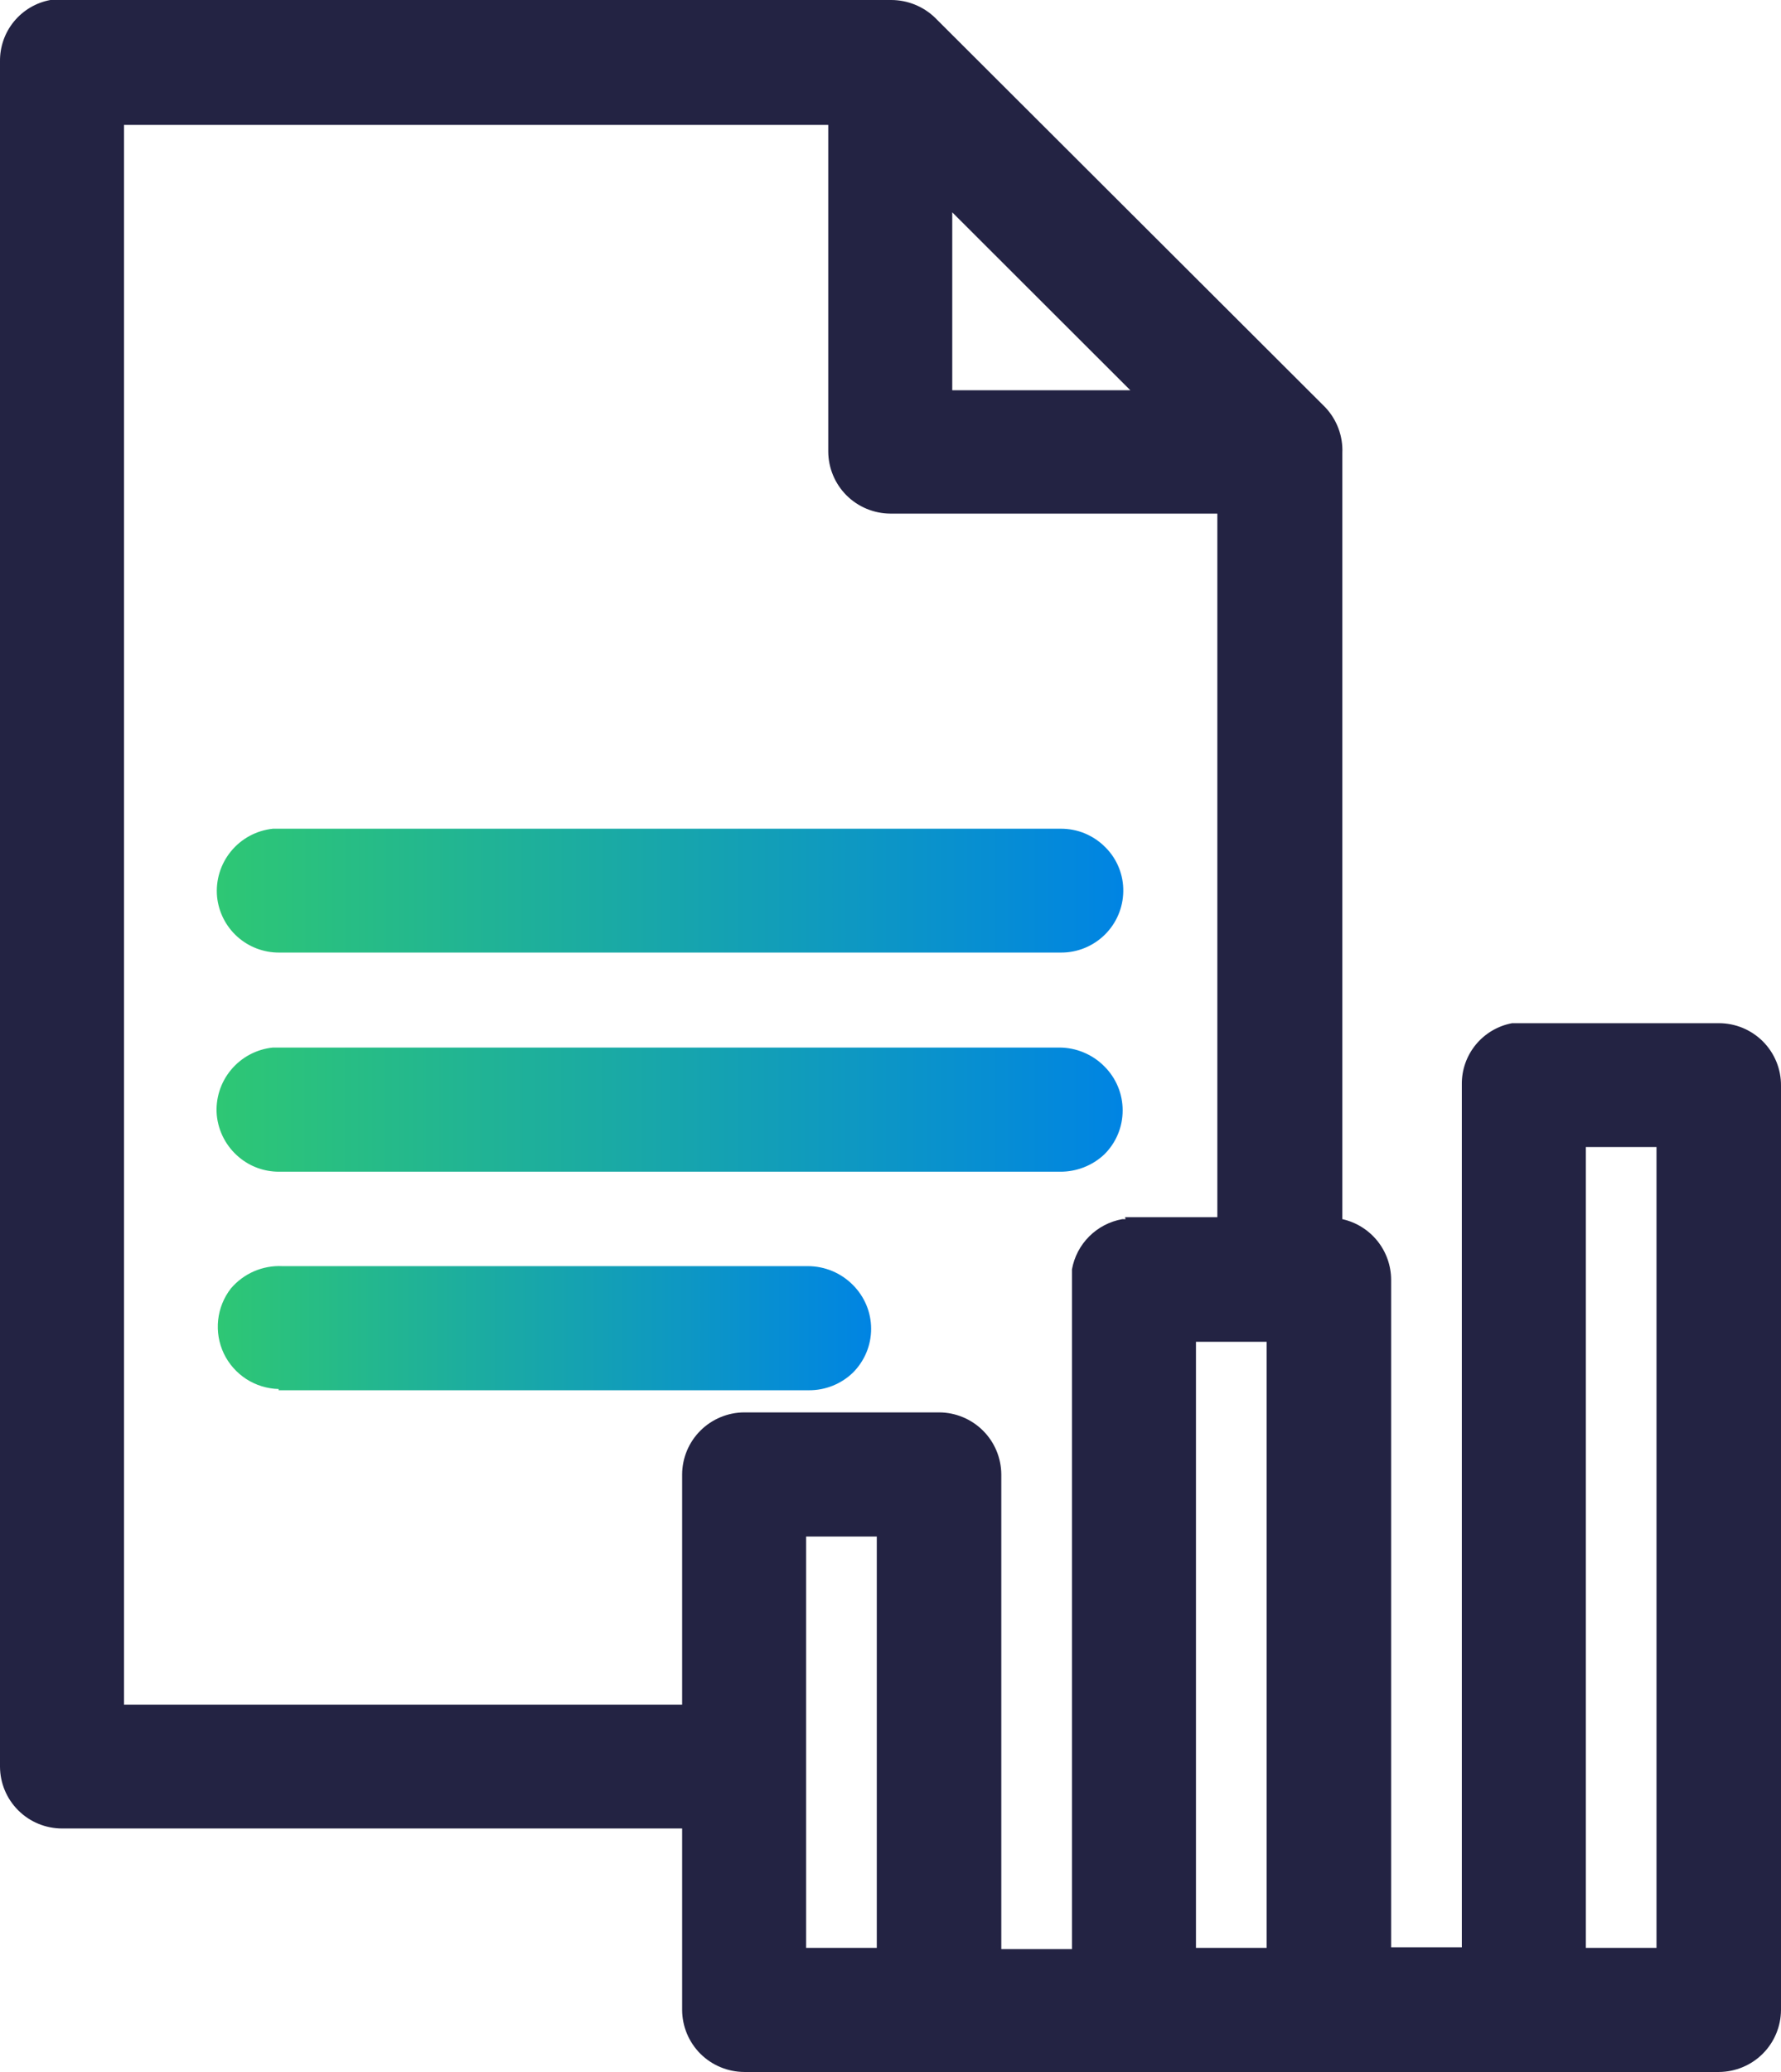<?xml version="1.0" encoding="UTF-8"?>
<svg xmlns="http://www.w3.org/2000/svg" width="43" height="50" viewBox="0 0 43 50" fill="none">
  <path d="M41.494 24.691H36.587H36.508C36.164 24.755 35.853 24.939 35.631 25.209C35.409 25.48 35.289 25.82 35.294 26.17V46.992H33.587V30.882C33.586 30.541 33.469 30.211 33.255 29.945C33.041 29.68 32.743 29.494 32.409 29.42V10.933C32.418 10.73 32.386 10.529 32.315 10.339C32.244 10.15 32.136 9.976 31.997 9.829L22.572 0.424C22.288 0.152 21.909 0 21.515 0H1.294H1.215C0.87 0.064 0.559 0.248 0.337 0.519C0.115 0.789 -0.004 1.13 0 1.48V42.633C0.002 43.029 0.16 43.408 0.442 43.688C0.723 43.968 1.103 44.124 1.5 44.124H16.469V48.502C16.471 48.899 16.629 49.279 16.91 49.56C17.191 49.84 17.572 49.998 17.969 50H41.5C41.897 49.998 42.278 49.84 42.559 49.56C42.84 49.279 42.998 48.899 43 48.502V26.201C43.002 26.002 42.964 25.806 42.889 25.622C42.814 25.439 42.703 25.272 42.563 25.131C42.423 24.991 42.256 24.88 42.073 24.804C41.889 24.729 41.693 24.69 41.494 24.691ZM22.991 5.124L27.29 9.417H22.991V5.124ZM21.169 47.005H19.463V37.079H21.169V47.005ZM27.175 29.42H27.096C26.794 29.474 26.515 29.619 26.298 29.836C26.08 30.053 25.935 30.331 25.881 30.633C25.881 33.368 25.881 33.368 25.881 33.574V35.902C25.881 38.849 25.881 38.176 25.881 38.849V47.035H24.175V35.581C24.173 35.184 24.015 34.804 23.734 34.524C23.453 34.243 23.072 34.085 22.675 34.083H17.969C17.572 34.085 17.191 34.243 16.91 34.524C16.629 34.804 16.471 35.184 16.469 35.581V41.135H2.994V3.014H19.997V10.896C19.999 11.293 20.157 11.673 20.438 11.954C20.719 12.234 21.1 12.392 21.497 12.394H29.391V29.372H27.163L27.175 29.42ZM30.582 47.005H28.875V32.379H30.582V47.005ZM39.994 47.005H38.288V27.68H39.994V47.005Z" fill="#232343"></path>
  <path d="M6.735 22.987H25.621C26.014 22.988 26.392 22.833 26.673 22.557C26.953 22.282 27.114 21.907 27.12 21.514C27.124 21.318 27.088 21.123 27.015 20.941C26.942 20.758 26.834 20.593 26.695 20.453C26.554 20.308 26.385 20.193 26.198 20.114C26.012 20.036 25.811 19.997 25.608 19.998H6.589C6.193 20.04 5.829 20.235 5.577 20.543C5.324 20.851 5.204 21.245 5.241 21.641C5.279 22.011 5.452 22.353 5.728 22.602C6.004 22.85 6.363 22.988 6.735 22.987Z" fill="url(#paint0_linear_12007_12714)"></path>
  <path d="M6.728 28.275H25.595C25.992 28.278 26.375 28.128 26.664 27.856C26.804 27.717 26.915 27.552 26.991 27.37C27.067 27.188 27.105 26.992 27.105 26.795C27.105 26.598 27.067 26.403 26.991 26.221C26.915 26.039 26.804 25.873 26.664 25.734C26.522 25.59 26.353 25.476 26.166 25.398C25.98 25.32 25.779 25.279 25.577 25.279H6.588C6.193 25.319 5.83 25.513 5.577 25.818C5.323 26.123 5.2 26.515 5.234 26.91C5.273 27.308 5.467 27.674 5.775 27.929C6.042 28.152 6.379 28.274 6.728 28.275Z" fill="url(#paint1_linear_12007_12714)"></path>
  <path d="M6.728 33.549H19.523C19.921 33.553 20.305 33.401 20.592 33.125C20.731 32.986 20.842 32.821 20.918 32.639C20.994 32.458 21.032 32.263 21.032 32.066C21.032 31.87 20.994 31.675 20.918 31.494C20.842 31.312 20.731 31.147 20.592 31.008C20.45 30.864 20.28 30.75 20.094 30.672C19.907 30.594 19.707 30.554 19.505 30.554H6.819C6.584 30.542 6.349 30.585 6.133 30.678C5.918 30.772 5.726 30.914 5.574 31.093C5.403 31.313 5.297 31.576 5.267 31.853C5.237 32.13 5.284 32.409 5.403 32.661C5.523 32.912 5.71 33.125 5.944 33.277C6.178 33.428 6.449 33.512 6.728 33.519V33.549Z" fill="url(#paint2_linear_12007_12714)"></path>
  <defs>
    <linearGradient id="paint0_linear_12007_12714" x1="5.235" y1="21.49" x2="27.12" y2="21.49" gradientUnits="userSpaceOnUse">
      <stop stop-color="#2EC774"></stop>
      <stop offset="1" stop-color="#0084E3"></stop>
    </linearGradient>
    <linearGradient id="paint1_linear_12007_12714" x1="5.228" y1="26.771" x2="27.12" y2="26.771" gradientUnits="userSpaceOnUse">
      <stop stop-color="#2EC774"></stop>
      <stop offset="1" stop-color="#0084E3"></stop>
    </linearGradient>
    <linearGradient id="paint2_linear_12007_12714" x1="5.228" y1="32.051" x2="21.047" y2="32.051" gradientUnits="userSpaceOnUse">
      <stop stop-color="#2EC774"></stop>
      <stop offset="1" stop-color="#0084E3"></stop>
    </linearGradient>
  </defs>
</svg>
